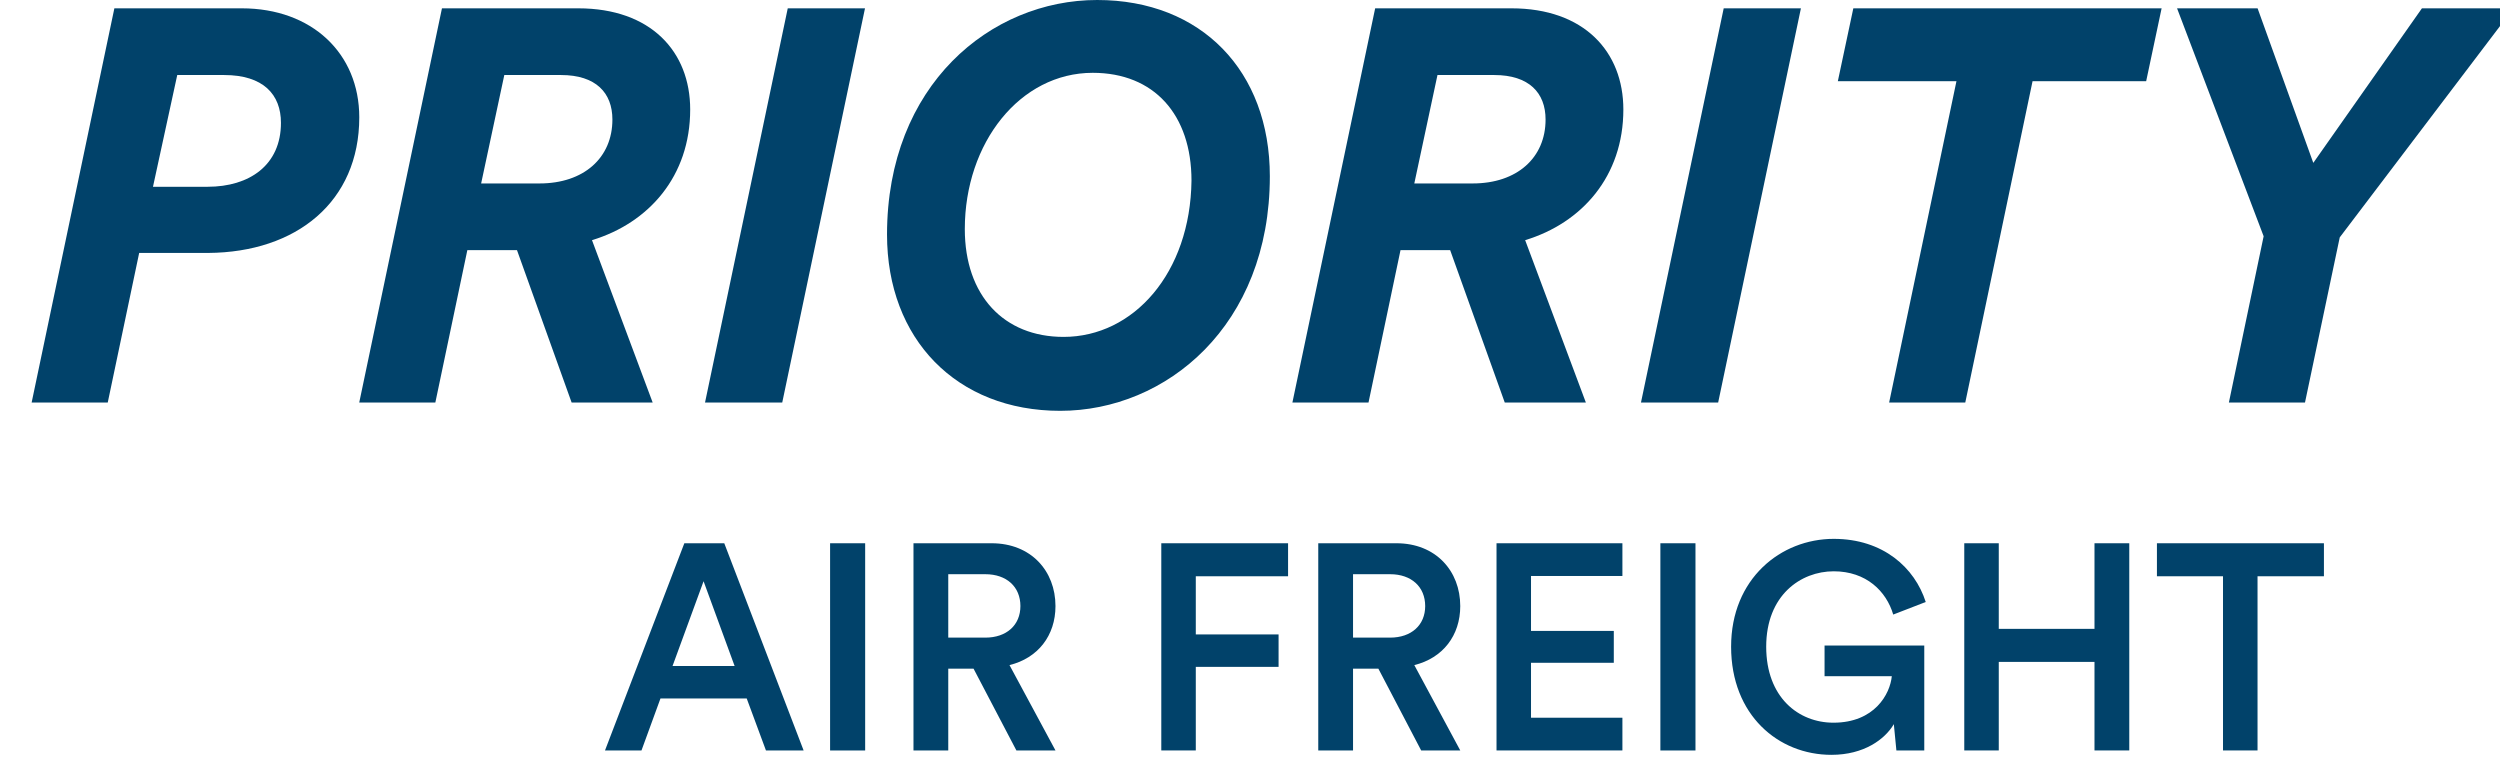 <?xml version="1.0" encoding="UTF-8"?>
<svg width="79px" height="24px" viewBox="0 0 79 24" version="1.1" xmlns="http://www.w3.org/2000/svg" xmlns:xlink="http://www.w3.org/1999/xlink">
    <title>Prority</title>
    <g id="Page-1" stroke="none" stroke-width="1" fill="none" fill-rule="evenodd">
        <g id="Prority" fill="#01426A">
            <g id="Group-2" transform="translate(1, 0)">
                <g id="Group-6" transform="translate(18, 17)">
                    <path d="M2.252,4.046 L4.214,4.046 L3.233,1.367 L2.252,4.046 Z M4.596,5.071 L1.871,5.071 L1.271,6.714 L0.118,6.714 L2.625,0.167 L3.887,0.167 L6.394,6.714 L5.204,6.714 L4.596,5.071 L4.596,5.071 Z" id="Fill-9"></path>
                    <polygon id="Fill-10" points="7.231 6.715 8.339 6.715 8.339 0.167 7.231 0.167"></polygon>
                    <path d="M12.137,3.149 C12.809,3.149 13.245,2.752 13.245,2.152 C13.245,1.543 12.809,1.145 12.137,1.145 L10.965,1.145 L10.965,3.149 L12.137,3.149 Z M11.764,4.129 L10.965,4.129 L10.965,6.714 L9.866,6.714 L9.866,0.167 L12.336,0.167 C13.581,0.167 14.353,1.044 14.353,2.152 C14.353,3.085 13.799,3.796 12.9,4.017 L14.353,6.714 L13.118,6.714 L11.764,4.129 L11.764,4.129 Z" id="Fill-11"></path>
                    <polyline id="Fill-12" points="17.697 6.714 17.697 0.167 21.703 0.167 21.703 1.21 18.787 1.21 18.787 3.048 21.403 3.048 21.403 4.073 18.787 4.073 18.787 6.714 17.697 6.714"></polyline>
                    <path d="M24.928,3.149 C25.6,3.149 26.036,2.752 26.036,2.152 C26.036,1.543 25.6,1.145 24.928,1.145 L23.756,1.145 L23.756,3.149 L24.928,3.149 Z M24.556,4.129 L23.756,4.129 L23.756,6.714 L22.657,6.714 L22.657,0.167 L25.128,0.167 C26.372,0.167 27.144,1.044 27.144,2.152 C27.144,3.085 26.591,3.796 25.692,4.017 L27.144,6.714 L25.909,6.714 L24.556,4.129 L24.556,4.129 Z" id="Fill-13"></path>
                    <polyline id="Fill-14" points="28.29 6.714 28.29 0.167 32.268 0.167 32.268 1.201 29.38 1.201 29.38 2.937 31.996 2.937 31.996 3.944 29.38 3.944 29.38 5.68 32.268 5.68 32.268 6.714 28.29 6.714"></polyline>
                    <polygon id="Fill-15" points="33.468 6.715 34.577 6.715 34.577 0.167 33.468 0.167"></polygon>
                    <path d="M40.926,6.714 L40.845,5.883 C40.563,6.363 39.9,6.853 38.874,6.853 C37.193,6.853 35.703,5.597 35.703,3.436 C35.703,1.284 37.275,0.028 38.946,0.028 C40.509,0.028 41.508,0.942 41.853,2.023 L40.826,2.42 C40.608,1.681 39.972,1.053 38.946,1.053 C37.902,1.053 36.812,1.81 36.812,3.436 C36.812,5.034 37.829,5.837 38.937,5.837 C40.236,5.837 40.727,4.932 40.781,4.368 L38.656,4.368 L38.656,3.398 L41.807,3.398 L41.807,6.714 L40.926,6.714" id="Fill-16"></path>
                    <polyline id="Fill-17" points="47.186 6.714 47.186 3.916 44.161 3.916 44.161 6.714 43.071 6.714 43.071 0.167 44.161 0.167 44.161 2.872 47.186 2.872 47.186 0.167 48.285 0.167 48.285 6.714 47.186 6.714"></polyline>
                    <polyline id="Fill-18" points="52.338 1.21 52.338 6.714 51.247 6.714 51.247 1.21 49.159 1.21 49.159 0.167 54.436 0.167 54.436 1.21 52.338 1.21"></polyline>
                </g>
                <g id="Group">
                    <path d="M4.601,2.371 L3.834,5.902 L5.56,5.902 C6.884,5.902 7.878,5.217 7.878,3.882 C7.878,2.986 7.32,2.371 6.083,2.371 L4.601,2.371 Z M6.64,0.263 C8.854,0.263 10.353,1.686 10.353,3.707 C10.353,6.377 8.366,7.975 5.577,7.993 L3.398,7.993 L2.405,12.719 L1.19739967e-13,12.719 L2.614,0.263 L6.64,0.263 L6.64,0.263 Z" id="Fill-1"></path>
                    <path d="M16.051,5.797 C17.446,5.797 18.352,4.989 18.352,3.777 C18.352,2.933 17.829,2.371 16.731,2.371 L14.936,2.371 L14.204,5.797 L16.051,5.797 Z M15.337,7.905 L13.768,7.905 L12.757,12.719 L10.352,12.719 L12.966,0.263 L17.271,0.263 C19.572,0.263 20.81,1.634 20.81,3.461 C20.81,5.569 19.502,7.044 17.707,7.589 L19.624,12.719 L17.063,12.719 L15.337,7.905 L15.337,7.905 Z" id="Fill-2"></path>
                    <path d="M33.531,2.301 C31.231,2.301 29.488,4.515 29.488,7.238 C29.488,9.345 30.726,10.646 32.608,10.646 C34.822,10.646 36.616,8.625 36.651,5.709 C36.651,3.619 35.466,2.301 33.531,2.301 Z M33.671,1.23160741e-14 C36.965,1.23160741e-14 39.127,2.249 39.127,5.569 C39.127,10.294 35.849,12.982 32.503,12.982 C29.227,12.982 27.03,10.716 27.03,7.413 C27.03,2.688 30.307,1.23160741e-14 33.671,1.23160741e-14 L33.671,1.23160741e-14 Z" id="Fill-4"></path>
                    <path d="M45.54,5.797 C46.934,5.797 47.84,4.989 47.84,3.777 C47.84,2.933 47.317,2.371 46.22,2.371 L44.424,2.371 L43.692,5.797 L45.54,5.797 Z M44.825,7.905 L43.256,7.905 L42.245,12.719 L39.84,12.719 L42.455,0.263 L46.76,0.263 C49.06,0.263 50.298,1.634 50.298,3.461 C50.298,5.569 48.99,7.044 47.195,7.589 L49.113,12.719 L46.55,12.719 L44.825,7.905 L44.825,7.905 Z" id="Fill-5"></path>
                    <polyline id="Fill-6" points="50.855 12.719 53.469 0.263 55.909 0.263 53.294 12.719 50.855 12.719"></polyline>
                    <polyline id="Fill-7" points="63.229 2.565 61.103 12.719 58.697 12.719 60.824 2.565 57.076 2.565 57.565 0.263 67.307 0.263 66.819 2.565 63.229 2.565"></polyline>
                    <polyline id="Fill-8" points="67.795 0.263 70.34 0.263 72.1 5.147 75.533 0.263 78.426 0.263 72.936 7.501 71.838 12.719 69.433 12.719 70.531 7.466 67.795 0.263"></polyline>
                    <polyline id="Fill-3" points="21.279 12.719 23.893 0.263 26.334 0.263 23.719 12.719 21.279 12.719"></polyline>
                </g>
            </g>
        </g>
    </g>
</svg>
